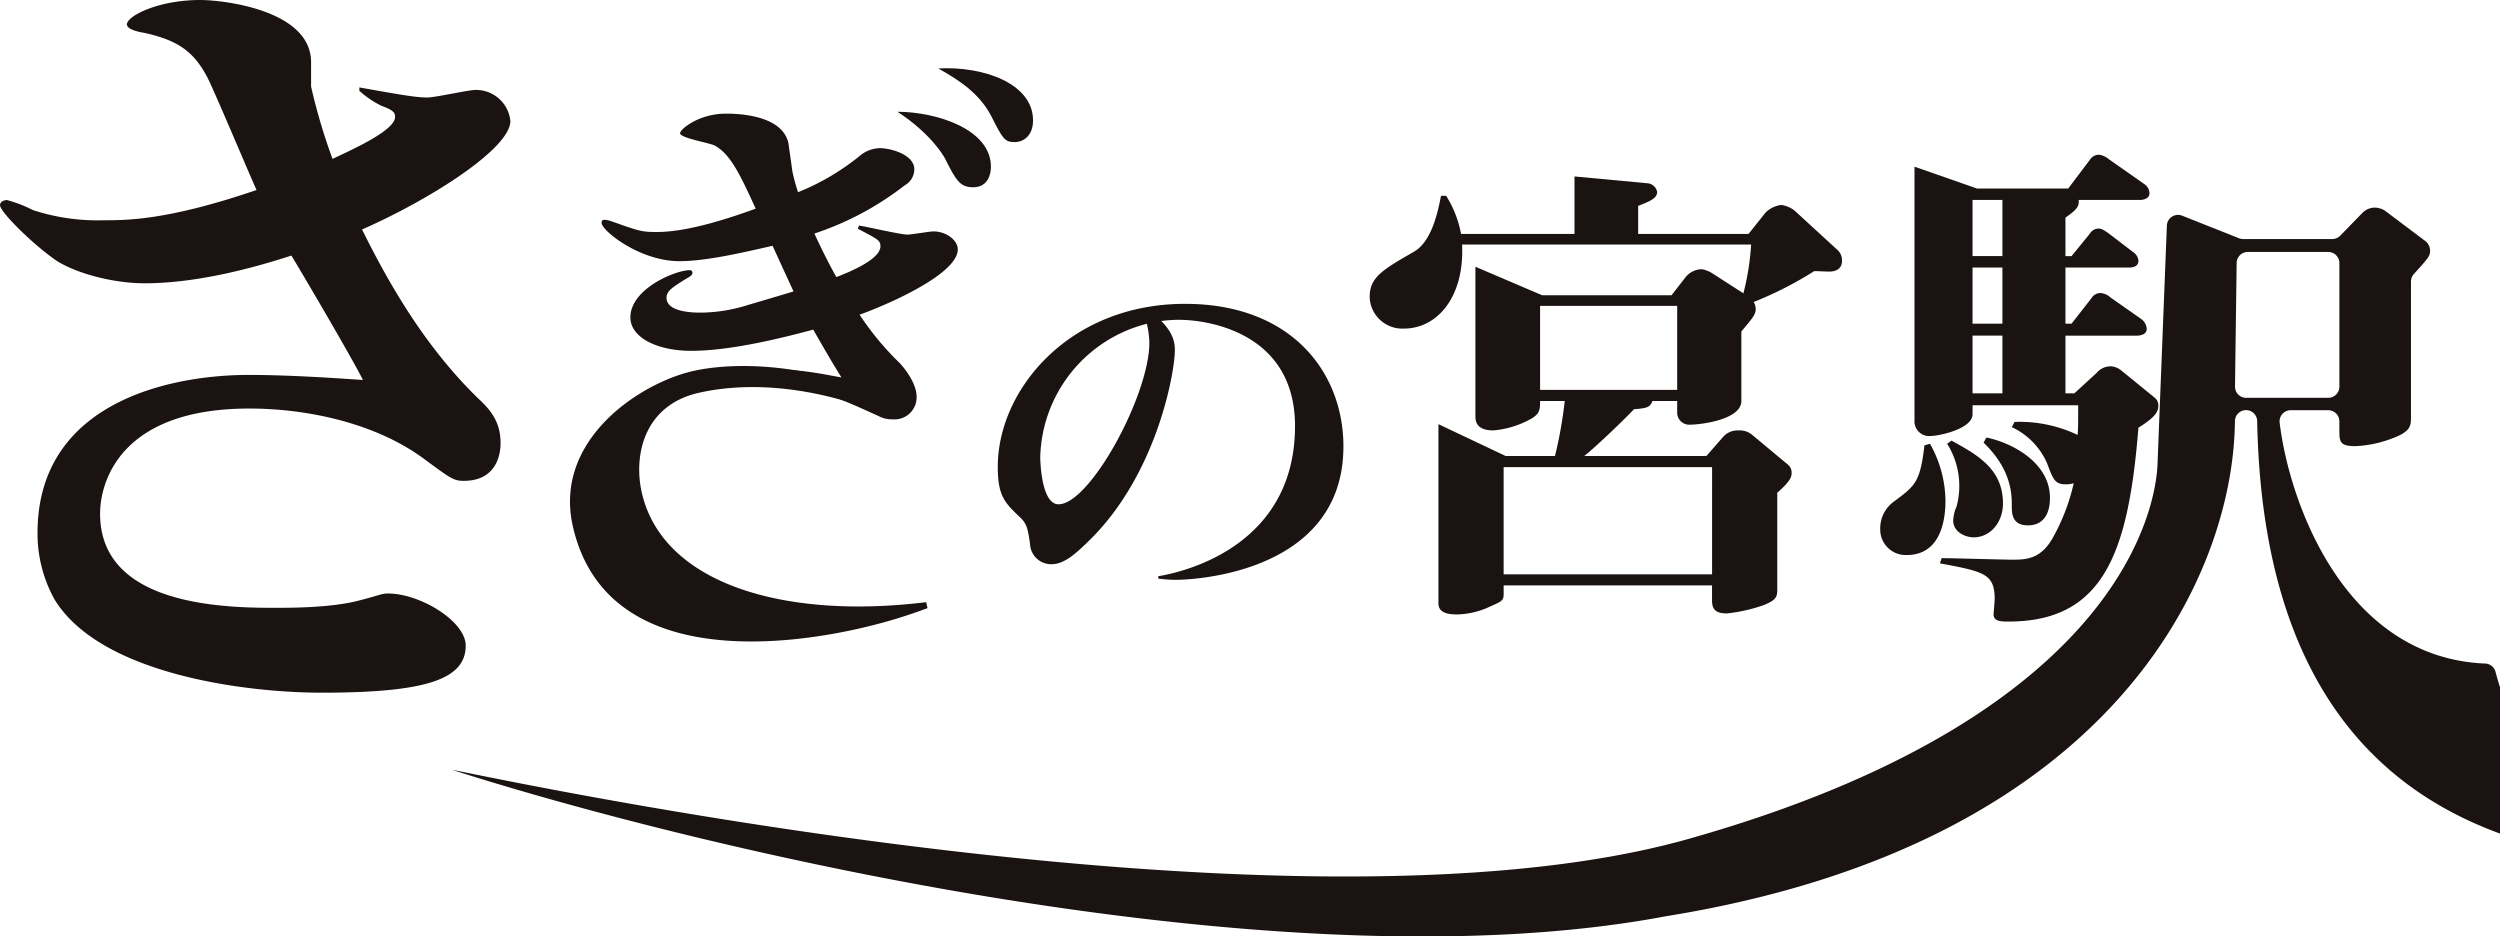 <svg xmlns="http://www.w3.org/2000/svg" xmlns:xlink="http://www.w3.org/1999/xlink" width="417.557" height="156.415" viewBox="0 0 417.557 156.415">
  <defs>
    <clipPath id="clip-path">
      <rect width="417.557" height="156.415" fill="none"/>
    </clipPath>
    <clipPath id="clip-path-2">
      <rect id="長方形_32" data-name="長方形 32" width="436.557" height="156.415" fill="none"/>
    </clipPath>
  </defs>
  <g id="スクロールグループ_1" data-name="スクロールグループ 1" clip-path="url(#clip-path)" style="isolation: isolate">
    <g id="グループ_59" data-name="グループ 59" transform="translate(-351 -318)">
      <g id="グループ_58" data-name="グループ 58" transform="translate(351 318)">
        <g id="グループ_57" data-name="グループ 57" clip-path="url(#clip-path-2)">
          <path id="パス_112" data-name="パス 112" d="M60.018,14.6c7.762,1.4,9.7,1.683,11.343,1.683,1.343,0,6.873-1.262,8.063-1.262a5.757,5.757,0,0,1,5.821,5.194c0,4.633-13.583,13.2-24.775,18.114,5.069,10.249,11.043,20.079,19.4,28.221,1.793,1.686,3.735,3.653,3.735,7.443,0,2.671-1.2,6.319-6.126,6.319-1.793,0-2.235-.421-7.013-3.93-8.216-5.9-19.555-8.147-28.819-8.147-21.792,0-24.931,12.5-24.931,17.553,0,14.181,17.471,15.727,28.367,15.727,1.939,0,10,.14,15.078-1.267,3.285-.84,3.581-1.12,4.631-1.12,5.376,0,12.989,4.633,12.989,8.705,0,5.616-6.57,7.863-24.042,7.863-12.836,0-37.024-3.09-44.637-15.588A22.629,22.629,0,0,1,6.268,89.021c0-21.9,22.249-26.4,35.236-26.4,7.02,0,14.929.563,19.113.843-1.648-3.371-10.154-17.832-11.946-20.78-6.866,2.247-16.126,4.631-24.484,4.631-5.378,0-11.495-1.683-14.78-3.79C5.371,40.721,0,35.383,0,34.26c0-.421.447-.843,1.19-.843A22.99,22.99,0,0,1,5.525,35.1a34.863,34.863,0,0,0,11.944,1.686c3.728,0,10.6,0,25.38-5.052-1.346-2.95-6.871-16.151-8.216-18.817C32.4,8.705,29.855,6.74,24.035,5.474c-.9-.14-2.838-.559-2.838-1.4C21.2,2.668,26.423,0,33.441,0c3.881,0,18.517,1.683,18.517,10.389v4.072a97.853,97.853,0,0,0,3.581,12.077c3.583-1.686,10.449-4.773,10.449-7.02,0-.7-.3-1.125-2.242-1.828a15.8,15.8,0,0,1-3.728-2.526Z" fill="#1a1311"/>
          <path id="パス_113" data-name="パス 113" d="M98.386,67.288c4.894-.8,22.838-5.336,22.838-25.08,0-15.611-14.54-17.744-19.362-17.744a22.906,22.906,0,0,0-2.98.2c2.27,2.268,2.27,4.067,2.27,4.936,0,3.467-2.908,20.61-14.326,31.75-1.986,1.932-4.042,3.935-6.242,3.935a3.532,3.532,0,0,1-3.618-3.4c-.352-2.4-.5-3.269-1.558-4.335-2.694-2.535-3.83-3.669-3.83-8.538,0-12.873,11.914-27.215,31.278-27.215,17.8,0,26.451,11.474,26.451,23.813,0,21.876-26.808,22.277-27.73,22.277a20.97,20.97,0,0,1-3.192-.2ZM78.67,47.409c0,.468.142,7.869,3.048,7.869,5.25,0,15.178-18.209,15.178-27.012a14.545,14.545,0,0,0-.426-3.136,23.6,23.6,0,0,0-17.8,22.279" transform="translate(95.074 28.951)" fill="#1a1311"/>
          <path id="パス_114" data-name="パス 114" d="M175,28.547c-.426,0-2.144-.081-2.487-.081a61.288,61.288,0,0,1-10.119,5.162,2.285,2.285,0,0,1,.342,1.208c0,.969-.857,1.856-2.4,3.711V50.16c0,3.145-6.859,3.951-8.489,3.951a2.018,2.018,0,0,1-2.23-1.935V50.16H145.5c-.431.966-.689,1.208-3.09,1.371-1.2,1.29-6.088,6.046-8.317,7.821H154.5l2.743-3.143a3.214,3.214,0,0,1,2.575-1.132,3.269,3.269,0,0,1,2.314.729l6,5a1.711,1.711,0,0,1,.6,1.371c0,.563-.084,1.29-2.4,3.306V81.773c0,1.129-.256,1.693-2.317,2.5a27.341,27.341,0,0,1-6.088,1.371c-1.627,0-2.487-.484-2.487-2.1v-2.58H120.635v1.45c0,1.129-.342,1.211-2.314,2.1A13.465,13.465,0,0,1,113,85.806c-1.113,0-3.257,0-3.257-1.856V54.032l11.234,5.32h8.23a70.946,70.946,0,0,0,1.63-9.192h-4.116c0,1.451-.084,2.1-1.371,2.9a15.63,15.63,0,0,1-6.431,2.014c-2.831,0-3-1.532-3-2.335v-25L127.064,32.5h21.609l2.319-2.982a3.573,3.573,0,0,1,2.743-1.371,5.265,5.265,0,0,1,2.056.885l4.889,3.148a42.789,42.789,0,0,0,1.288-8.147H113.69c.426,8.71-4.116,14.032-9.693,14.032a5.452,5.452,0,0,1-5.741-5.241c0-3.306,2.056-4.517,7.371-7.581,3-1.695,4.03-6.694,4.547-9.355h.857a18.225,18.225,0,0,1,2.487,6.37h18.95v-9.6l12.091,1.129a1.791,1.791,0,0,1,1.714,1.451c0,1.05-1.115,1.532-3.171,2.34v4.677h18.435l2.829-3.548a4.475,4.475,0,0,1,2.659-1.29,4.636,4.636,0,0,1,2.23.969l7.115,6.531a2.3,2.3,0,0,1,.773,1.856c0,1.208-.857,1.774-2.144,1.774m-19.55,32.661H120.633v17.9h34.814Zm-5.83-26.936h-22.9V48.3h22.9Z" transform="translate(130.509 16.814)" fill="#1a1311"/>
          <path id="パス_115" data-name="パス 115" d="M71.731,50.925c4.992-.151,9.606,1.015,11.492,1.281-1.036-1.595-3.206-5.32-4.712-7.979-4.622,1.243-13.576,3.546-20.363,3.546-5.846,0-10.181-2.3-10.181-5.583,0-4.789,7.541-7.89,9.9-7.89a.431.431,0,0,1,.47.445c0,.354-.377.619-1.036.973-2.263,1.418-3.3,2.04-3.3,3.192,0,2.482,4.712,2.482,5.748,2.482a26.553,26.553,0,0,0,7.732-1.241c1.227-.354,6.6-1.951,7.732-2.3-.568-1.241-3.017-6.559-3.49-7.623-4.715,1.064-11.029,2.57-15.555,2.57-6.694,0-13.01-5.143-13.01-6.382,0-.445.189-.533.566-.533a5.116,5.116,0,0,1,1.132.268c4.715,1.683,5.09,1.772,7.541,1.772,5.09,0,11.879-2.216,16.5-3.9-2.449-5.32-4.149-9.131-6.882-10.549-.847-.445-5.748-1.241-5.748-2.04,0-.71,3.2-3.278,7.637-3.278,1.318,0,9.425,0,10.463,4.964.1.708.566,3.988.659,4.7a31.625,31.625,0,0,0,.945,3.457,39.969,39.969,0,0,0,10.368-6.116,5.354,5.354,0,0,1,3.3-1.241c1.79,0,5.751,1.064,5.751,3.546a3.077,3.077,0,0,1-1.6,2.659A50.1,50.1,0,0,1,78.7,28.182c1.793,3.9,3.3,6.649,3.676,7.269,1.6-.619,7.355-2.836,7.355-5.141,0-.976-.377-1.152-3.772-2.927l.189-.531c1.32.177,6.882,1.506,8.107,1.506.661,0,3.676-.531,4.338-.531,2.074,0,4.054,1.418,4.054,3.013,0,3.9-10.559,8.775-16.4,10.9a48.085,48.085,0,0,0,6.694,8.067c1.32,1.418,2.829,3.723,2.829,5.585A3.673,3.673,0,0,1,91.8,59.209a4.557,4.557,0,0,1-2.356-.533C82,55.306,77.312,53.19,70.713,53.4" transform="translate(57.322 10.825)" fill="#1a1311"/>
          <path id="パス_116" data-name="パス 116" d="M93.773,34.866C92.956,34,77.406,27.337,62.4,30.731c-9.215,2.086-10.908,10.528-9.525,16.638,3.446,15.222,23.695,21.266,47.5,18.33l.226,1a87.437,87.437,0,0,1-11.523,3.425C78.8,72.453,46.971,77.788,41.362,53.013,38.093,38.57,52.591,29.1,61.452,27.092c6.973-1.579,18.379-1.122,28.91,3.15" transform="translate(54.313 34.877)" fill="#1a1311"/>
          <path id="パス_117" data-name="パス 117" d="M79.993,21.366c0,1.136-.442,3.411-2.971,3.411-2.2,0-2.859-1.136-4.729-4.857-.328-.622-2.526-4.237-7.911-7.753,6.263,0,15.611,2.792,15.611,9.2m7.031-7.751c0,2.377-1.43,3.616-3.078,3.616s-1.977-.517-3.953-4.445C78.009,9.068,74.715,6.9,71.2,4.933c7.474-.414,15.825,2.48,15.825,8.682" transform="translate(85.516 6.501)" fill="#1a1311"/>
          <path id="パス_118" data-name="パス 118" d="M139.316,77.959a4.252,4.252,0,0,1-4.433-4.342,5.485,5.485,0,0,1,2.307-4.6c3.6-2.694,4.342-3.213,5.08-9.378l.924-.261a19.8,19.8,0,0,1,2.584,9.551c0,2.866-.645,9.031-6.463,9.031m38.691-21.273c-1.662,20.752-5.723,32.386-21.7,32.386-1.2,0-2.494,0-2.494-1.215,0-.172.184-2.084.184-2.517,0-4.254-1.753-4.6-9.141-5.991l.277-.868c1.846,0,10.249.258,11.911.258,2.307,0,4.617-.172,6.556-3.471a33.811,33.811,0,0,0,3.6-9.292,5.034,5.034,0,0,1-1.292.175c-1.846,0-2.126-.782-3.141-3.474a11.862,11.862,0,0,0-5.909-6.077l.461-.871A22.566,22.566,0,0,1,167.851,57.9c.091-1.129.091-1.565.091-4.95H150.305v1.476c0,2.519-5.728,3.646-6.927,3.646a2.455,2.455,0,0,1-2.771-2.6V13.1l10.435,3.646h15.238l3.6-4.775a1.809,1.809,0,0,1,1.572-.868,3.2,3.2,0,0,1,1.66.782l5.821,4.079a1.925,1.925,0,0,1,.922,1.565c0,.868-.922,1.129-1.662,1.129H168.035c.093,1.127-.37,1.648-2.217,2.952v6.426h1.015l3.048-3.735a1.7,1.7,0,0,1,1.478-.868c.368,0,.831.172,1.753.868l3.97,3.038a1.9,1.9,0,0,1,.924,1.476c0,.868-.738,1.129-1.569,1.129H165.819v9.378h1.015l3.325-4.256a1.773,1.773,0,0,1,1.478-.868,2.844,2.844,0,0,1,1.753.782l5.08,3.56a2.187,2.187,0,0,1,.922,1.651c0,.868-.922,1.129-1.66,1.129H165.819v9.637H167.3l3.693-3.385a3.1,3.1,0,0,1,2.4-1.129,3,3,0,0,1,1.755.7l5.541,4.514a1.634,1.634,0,0,1,.645,1.3c0,1.129-.554,2-3.325,3.735M150.489,75.006c-1.478,0-3.416-.955-3.416-2.778a6.011,6.011,0,0,1,.552-2.347,13.2,13.2,0,0,0-1.569-10.505l.738-.522c4.249,2.345,8.589,4.689,8.589,10.507,0,3.038-2.03,5.644-4.894,5.644m4.8-56.353h-4.987v9.378h4.987Zm0,11.287h-4.987v9.376h4.987Zm0,11.376h-4.987v9.639h4.987Zm4.247,31.692c-2.678,0-2.678-2.084-2.678-3.213,0-1.909,0-6.079-4.71-10.594l.463-.868c4.247.868,10.619,4.168,10.619,10.074,0,.78,0,4.6-3.695,4.6" transform="translate(179.159 14.741)" fill="#1a1311"/>
          <path id="パス_119" data-name="パス 119" d="M371.916,91.048C348.4,90.058,339.2,64.126,337.6,50.809a1.862,1.862,0,0,1,1.86-2.077h6.249a1.866,1.866,0,0,1,1.865,1.865v1.7c0,1.781.2,2.438,2.691,2.438a19.511,19.511,0,0,0,6.179-1.313c3.092-1.125,3.092-2.156,3.092-3.562V27.237a1.92,1.92,0,0,1,.494-1.267c2.433-2.677,2.7-2.985,2.7-3.953a2.132,2.132,0,0,0-1-1.688l-6.477-4.875a3.249,3.249,0,0,0-1.8-.561,2.939,2.939,0,0,0-1.993.845l-3.739,3.839a1.859,1.859,0,0,1-1.336.566H331.486a1.877,1.877,0,0,1-.687-.133l-9.481-3.769a1.867,1.867,0,0,0-2.554,1.66L317.2,57.761c-.182,4.605-3.364,41.417-78.376,62.588C170.189,139.72,29.542,107.9,32.536,108.857c41.194,13.145,138.408,36.5,202.53,24.4,75.012-12.1,94.809-57.077,95.065-82.674a1.858,1.858,0,0,1,3.716-.012c1.108,56.148,32.726,69.326,57.44,73.044a1.862,1.862,0,0,0,1.208-3.446c-9.406-5.935-15.8-16.356-18.843-27.75a1.861,1.861,0,0,0-1.737-1.376M330.148,44.8c.051-4.7.216-16.044.268-20.654A1.865,1.865,0,0,1,332.28,22.3h13.434a1.865,1.865,0,0,1,1.865,1.865V44.8a1.866,1.866,0,0,1-1.865,1.865h-13.7a1.853,1.853,0,0,1-1.865-1.872" transform="translate(43.153 19.782)" fill="#1a1311"/>
        </g>
      </g>
    </g>
  </g>
</svg>
